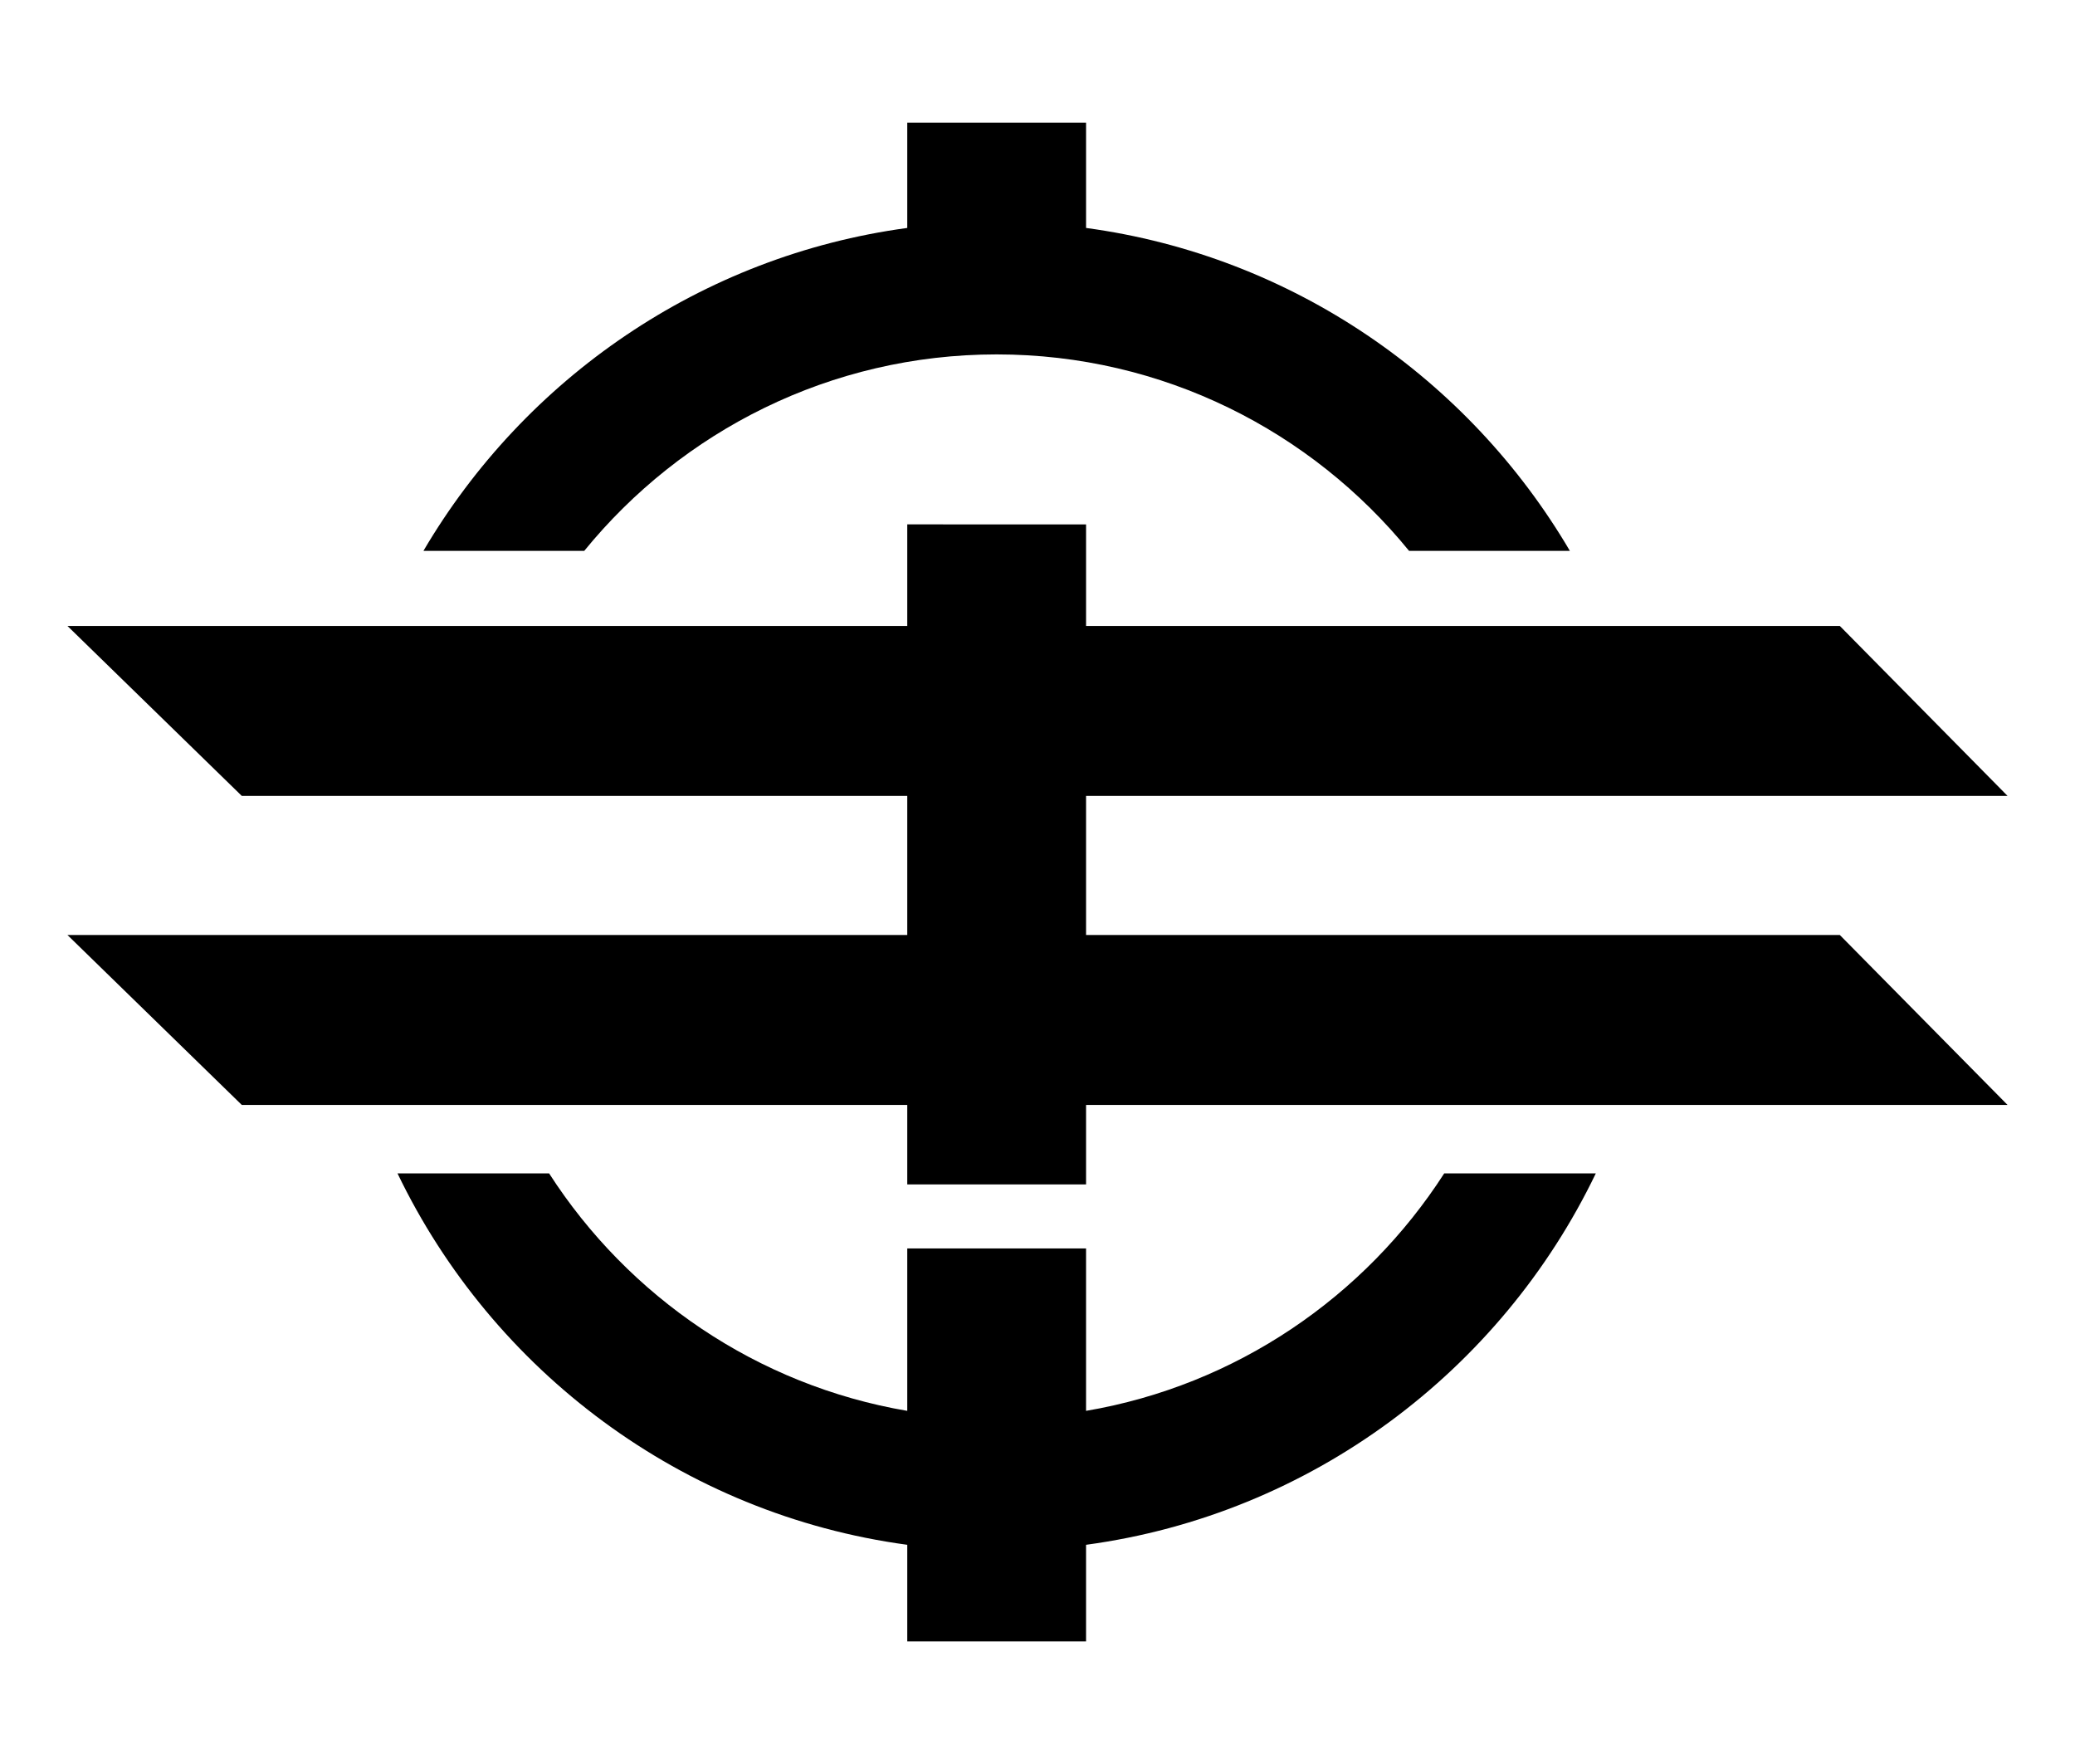 <svg xmlns="http://www.w3.org/2000/svg" width="200" height="170"><path d="M104.681 21.968V11.817H87.447v10.151c-19.875 2.686-36.883 14.525-46.634 31.121h15.499c9.409-11.544 23.731-18.934 39.751-18.934s30.343 7.39 39.752 18.934h15.499c-9.75-16.596-26.758-28.435-46.633-31.121zm49.132 91.114h-14.612c-7.647 11.887-20.06 20.426-34.521 22.885v-15.65H87.447v15.65c-14.461-2.459-26.874-10.998-34.521-22.885H38.314c9.15 19.029 27.437 32.861 49.133 35.793v9.309h17.233v-9.309c21.697-2.932 39.983-16.764 49.133-35.793zm23.519-22.975h-72.651V76.704H193.5l-16.168-16.381h-72.651v-9.787H87.447v9.787H6.5l16.807 16.381h64.14v13.403H6.5l16.807 16.379h64.14v7.659h17.234v-7.659H193.5z"/></svg>